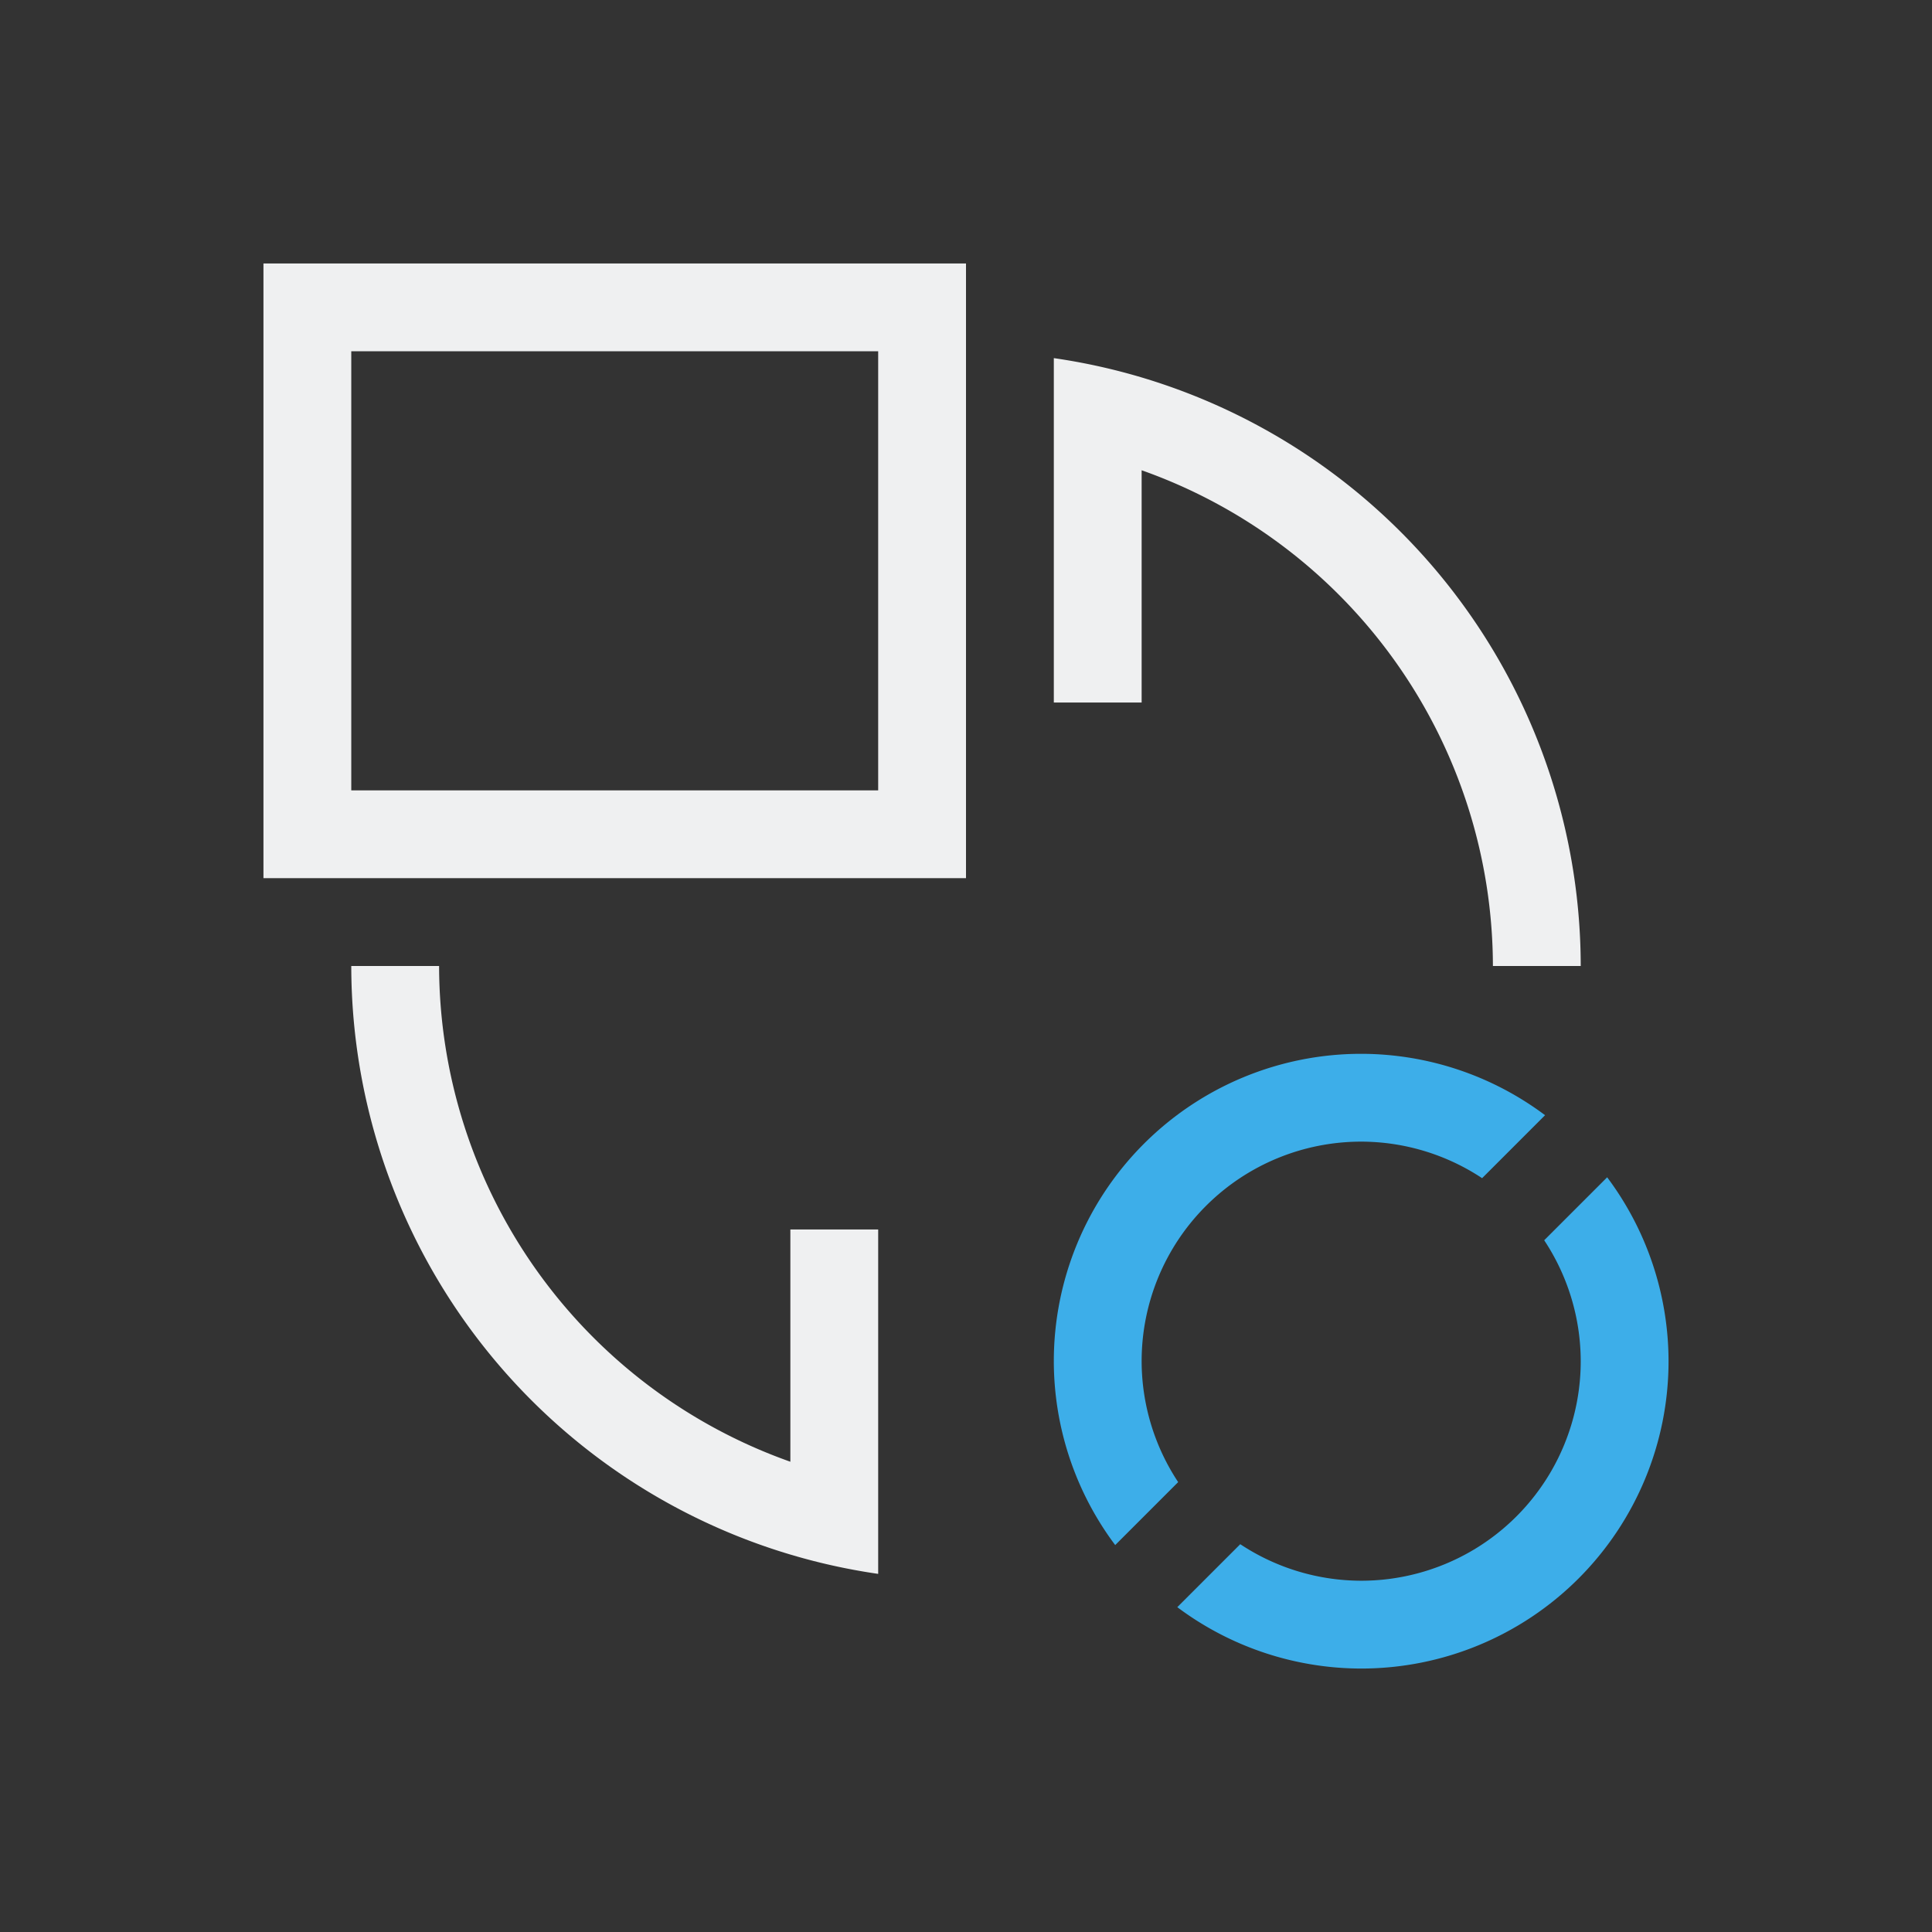 <svg xmlns="http://www.w3.org/2000/svg" viewBox="0 0 22 22">
  <rect x="0" y="0" width="22" height="22" fill="#333333" stroke="none"/>
  <defs id="defs3051">
    <style type="text/css" id="current-color-scheme">
      .ColorScheme-Text {
        color:#eff0f1;
      }
      .ColorScheme-Highlight {
        color:#3daee9;
      }
      </style>
  </defs>
 <path 
    style="fill:currentColor;fill-opacity:1;stroke:none" 
	d="M 3 3 L 3 10 L 11 10 L 11 3 L 3 3 z M 4 4 L 10 4 L 10 9 L 4 9 L 4 4 z M 12 4.078 L 12 5.09 L 12 8 L 13 8 L 13 5.355 A 6 6 0 0 1 17 11 L 18 11 A 7 7 0 0 0 12 4.078 z M 4 11 A 7 7 0 0 0 10 17.922 L 10 16.91 L 10 14 L 9 14 L 9 16.645 A 6 6 0 0 1 5 11 L 4 11 z "
	class="ColorScheme-Text"
    />
  <path
    style="fill:currentColor;fill-opacity:1;stroke:none" 
    d="m 15.5,12 a 3.5,3.5 0 0 0 -3.5,3.5 3.5,3.5 0 0 0 0.699,2.094 L 13.416,16.877 A 2.5,2.5 0 0 1 13,15.5 2.5,2.5 0 0 1 15.5,13 2.5,2.5 0 0 1 16.877,13.416 L 17.594,12.699 A 3.5,3.5 0 0 0 15.5,12 m 2.801,1.406 -0.717,0.717 A 2.5,2.5 0 0 1 18,15.5 2.5,2.5 0 0 1 15.5,18 2.5,2.5 0 0 1 14.123,17.584 L 13.406,18.301 A 3.5,3.5 0 0 0 15.5,19 3.5,3.5 0 0 0 19,15.5 3.5,3.5 0 0 0 18.301,13.406 Z" 
	class="ColorScheme-Highlight"/>
</svg>
